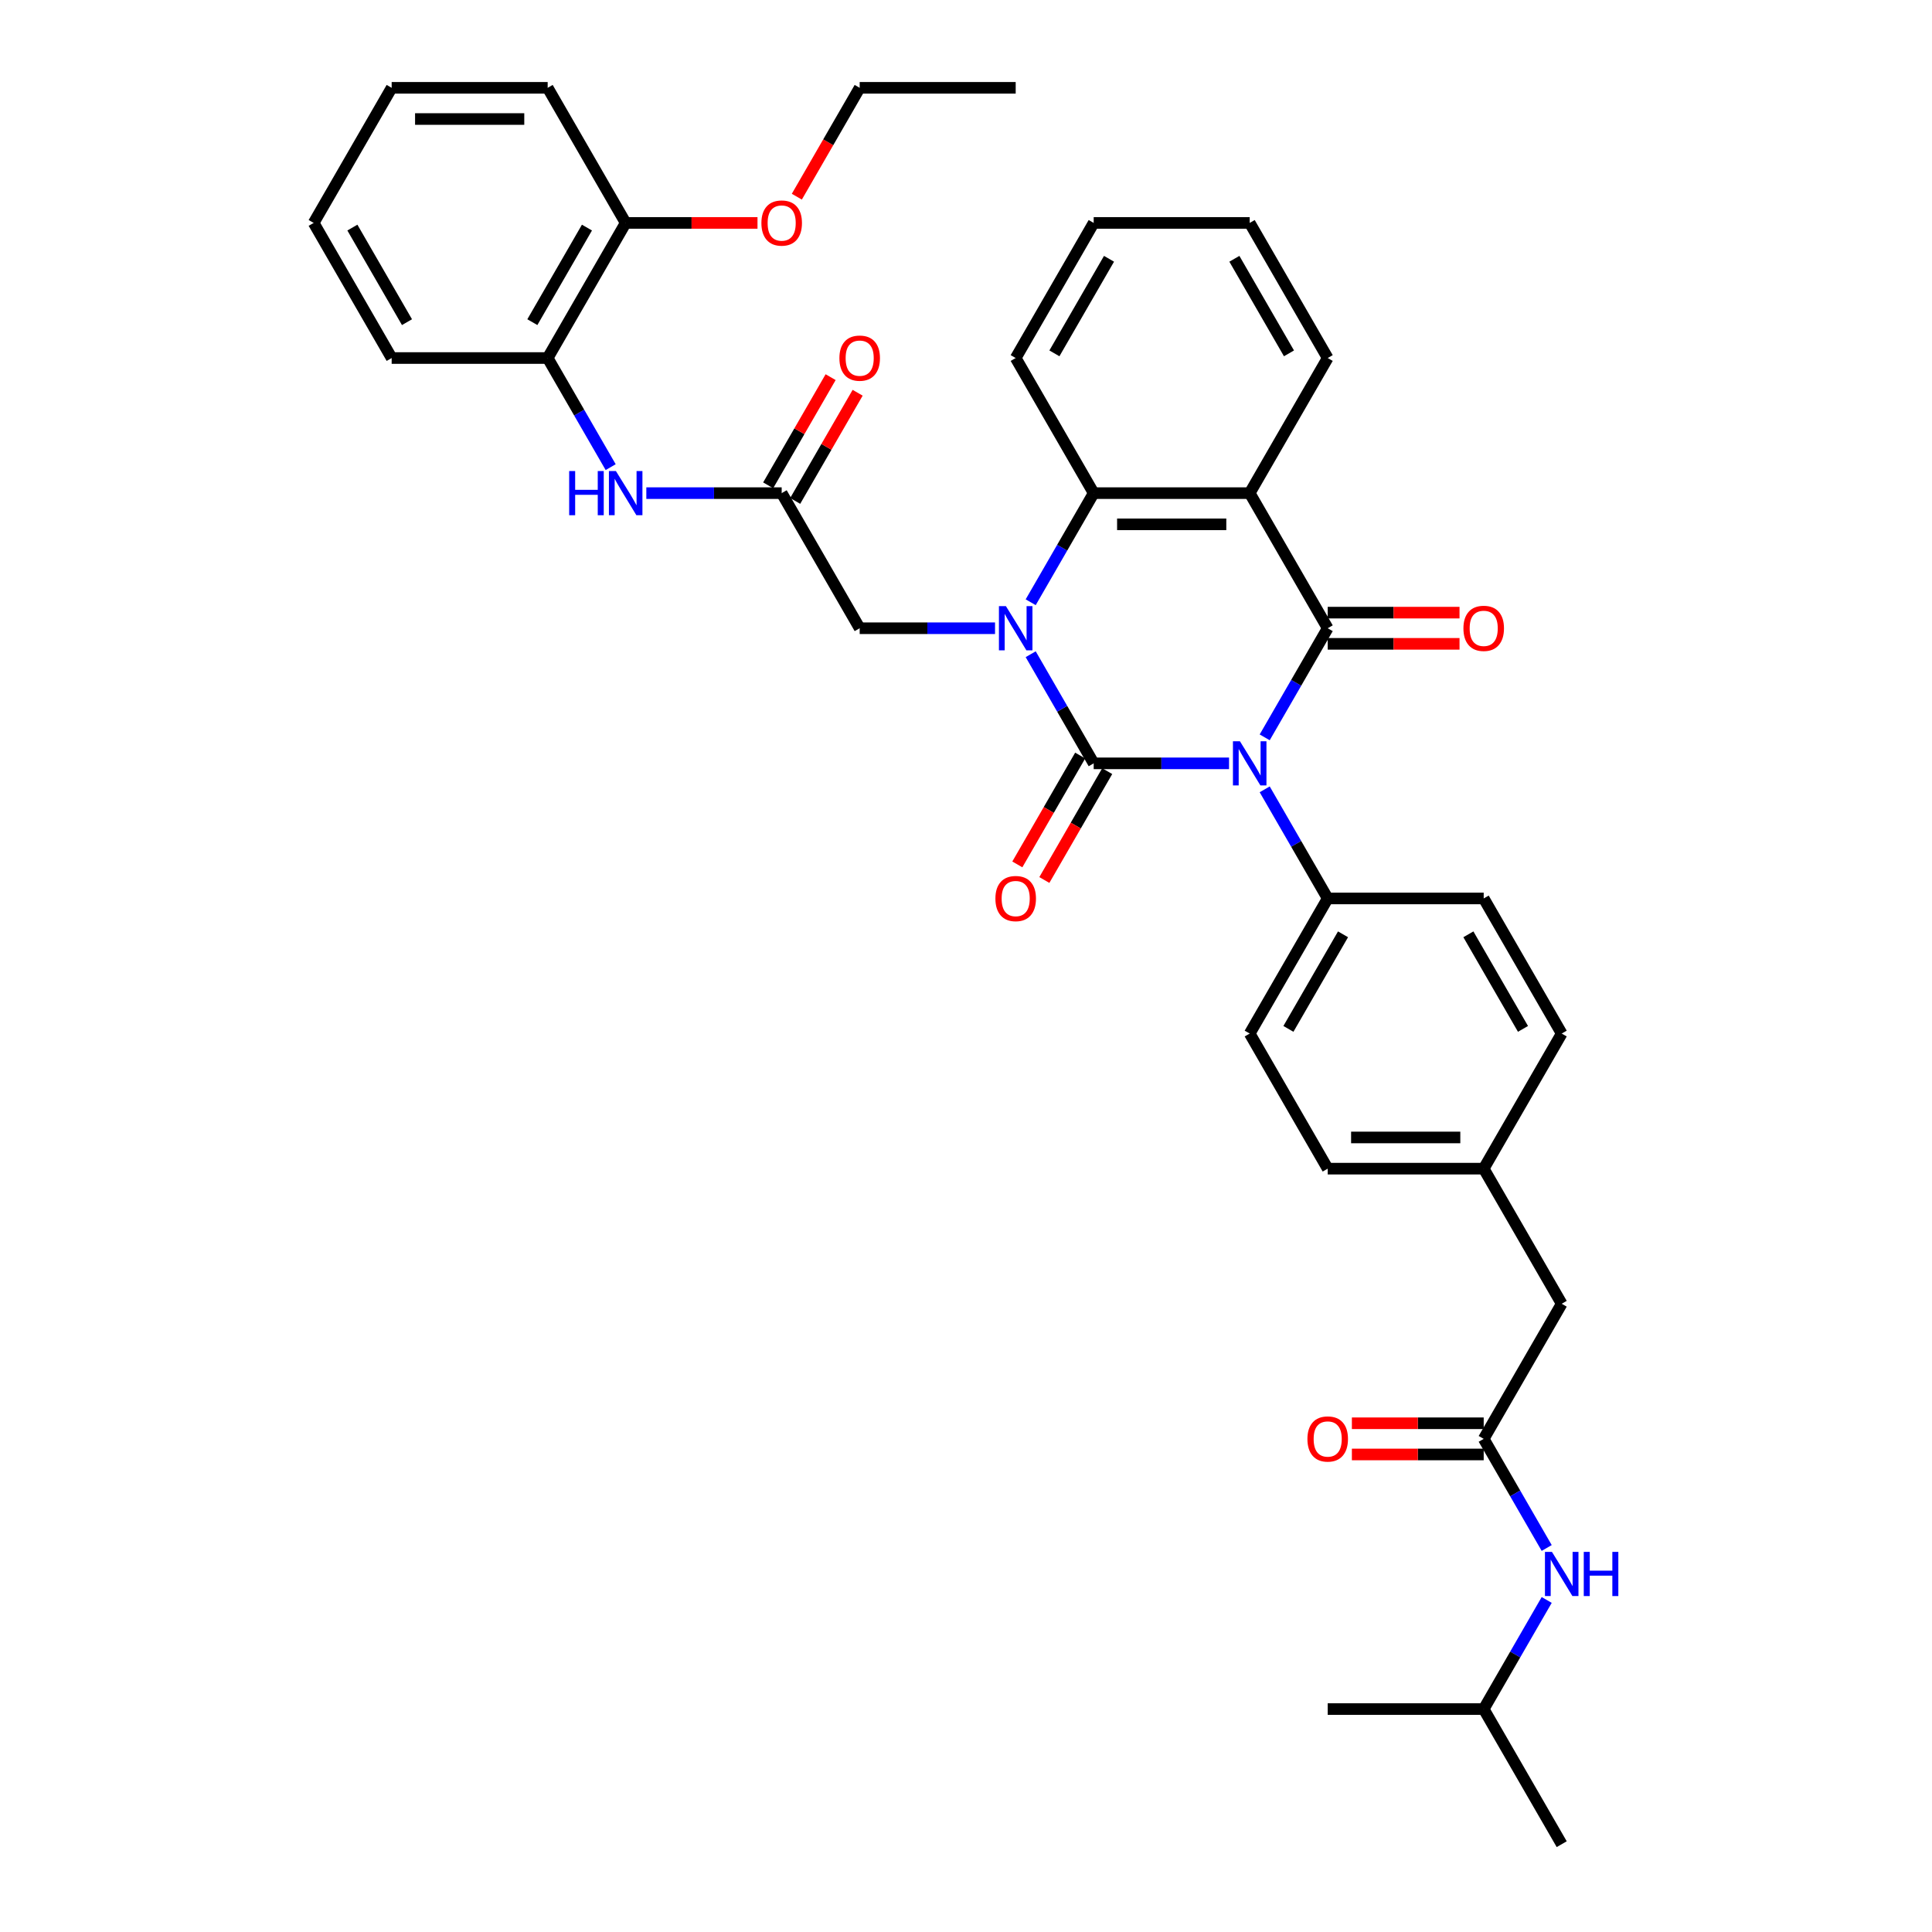 <?xml version='1.0' encoding='iso-8859-1'?>
<svg version='1.1' baseProfile='full'
              xmlns='http://www.w3.org/2000/svg'
                      xmlns:rdkit='http://www.rdkit.org/xml'
                      xmlns:xlink='http://www.w3.org/1999/xlink'
                  xml:space='preserve'
width='1000px' height='1000px' viewBox='0 0 1000 1000'>
<!-- END OF HEADER -->
<rect style='opacity:1.0;fill:#FFFFFF;stroke:none' width='1000' height='1000' x='0' y='0'> </rect>
<path class='bond-0' d='M 636.15,395.105 L 601.121,395.105' style='fill:none;fill-rule:evenodd;stroke:#0000FF;stroke-width:6px;stroke-linecap:butt;stroke-linejoin:miter;stroke-opacity:1' />
<path class='bond-0' d='M 601.121,395.105 L 566.092,395.105' style='fill:none;fill-rule:evenodd;stroke:#000000;stroke-width:6px;stroke-linecap:butt;stroke-linejoin:miter;stroke-opacity:1' />
<path class='bond-2' d='M 654.608,381.652 L 670.911,353.414' style='fill:none;fill-rule:evenodd;stroke:#0000FF;stroke-width:6px;stroke-linecap:butt;stroke-linejoin:miter;stroke-opacity:1' />
<path class='bond-2' d='M 670.911,353.414 L 687.215,325.175' style='fill:none;fill-rule:evenodd;stroke:#000000;stroke-width:6px;stroke-linecap:butt;stroke-linejoin:miter;stroke-opacity:1' />
<path class='bond-6' d='M 654.608,408.558 L 670.911,436.796' style='fill:none;fill-rule:evenodd;stroke:#0000FF;stroke-width:6px;stroke-linecap:butt;stroke-linejoin:miter;stroke-opacity:1' />
<path class='bond-6' d='M 670.911,436.796 L 687.215,465.035' style='fill:none;fill-rule:evenodd;stroke:#000000;stroke-width:6px;stroke-linecap:butt;stroke-linejoin:miter;stroke-opacity:1' />
<path class='bond-1' d='M 566.092,395.105 L 549.789,366.866' style='fill:none;fill-rule:evenodd;stroke:#000000;stroke-width:6px;stroke-linecap:butt;stroke-linejoin:miter;stroke-opacity:1' />
<path class='bond-1' d='M 549.789,366.866 L 533.485,338.627' style='fill:none;fill-rule:evenodd;stroke:#0000FF;stroke-width:6px;stroke-linecap:butt;stroke-linejoin:miter;stroke-opacity:1' />
<path class='bond-10' d='M 559.099,391.067 L 542.833,419.242' style='fill:none;fill-rule:evenodd;stroke:#000000;stroke-width:6px;stroke-linecap:butt;stroke-linejoin:miter;stroke-opacity:1' />
<path class='bond-10' d='M 542.833,419.242 L 526.567,447.416' style='fill:none;fill-rule:evenodd;stroke:#FF0000;stroke-width:6px;stroke-linecap:butt;stroke-linejoin:miter;stroke-opacity:1' />
<path class='bond-10' d='M 573.085,399.142 L 556.819,427.316' style='fill:none;fill-rule:evenodd;stroke:#000000;stroke-width:6px;stroke-linecap:butt;stroke-linejoin:miter;stroke-opacity:1' />
<path class='bond-10' d='M 556.819,427.316 L 540.553,455.491' style='fill:none;fill-rule:evenodd;stroke:#FF0000;stroke-width:6px;stroke-linecap:butt;stroke-linejoin:miter;stroke-opacity:1' />
<path class='bond-7' d='M 515.027,325.175 L 479.999,325.175' style='fill:none;fill-rule:evenodd;stroke:#0000FF;stroke-width:6px;stroke-linecap:butt;stroke-linejoin:miter;stroke-opacity:1' />
<path class='bond-7' d='M 479.999,325.175 L 444.97,325.175' style='fill:none;fill-rule:evenodd;stroke:#000000;stroke-width:6px;stroke-linecap:butt;stroke-linejoin:miter;stroke-opacity:1' />
<path class='bond-38' d='M 533.485,311.722 L 549.789,283.483' style='fill:none;fill-rule:evenodd;stroke:#0000FF;stroke-width:6px;stroke-linecap:butt;stroke-linejoin:miter;stroke-opacity:1' />
<path class='bond-38' d='M 549.789,283.483 L 566.092,255.245' style='fill:none;fill-rule:evenodd;stroke:#000000;stroke-width:6px;stroke-linecap:butt;stroke-linejoin:miter;stroke-opacity:1' />
<path class='bond-3' d='M 687.215,325.175 L 646.841,255.245' style='fill:none;fill-rule:evenodd;stroke:#000000;stroke-width:6px;stroke-linecap:butt;stroke-linejoin:miter;stroke-opacity:1' />
<path class='bond-11' d='M 687.215,333.25 L 721.331,333.25' style='fill:none;fill-rule:evenodd;stroke:#000000;stroke-width:6px;stroke-linecap:butt;stroke-linejoin:miter;stroke-opacity:1' />
<path class='bond-11' d='M 721.331,333.25 L 755.447,333.25' style='fill:none;fill-rule:evenodd;stroke:#FF0000;stroke-width:6px;stroke-linecap:butt;stroke-linejoin:miter;stroke-opacity:1' />
<path class='bond-11' d='M 687.215,317.1 L 721.331,317.1' style='fill:none;fill-rule:evenodd;stroke:#000000;stroke-width:6px;stroke-linecap:butt;stroke-linejoin:miter;stroke-opacity:1' />
<path class='bond-11' d='M 721.331,317.1 L 755.447,317.1' style='fill:none;fill-rule:evenodd;stroke:#FF0000;stroke-width:6px;stroke-linecap:butt;stroke-linejoin:miter;stroke-opacity:1' />
<path class='bond-4' d='M 646.841,255.245 L 566.092,255.245' style='fill:none;fill-rule:evenodd;stroke:#000000;stroke-width:6px;stroke-linecap:butt;stroke-linejoin:miter;stroke-opacity:1' />
<path class='bond-4' d='M 634.729,271.394 L 578.205,271.394' style='fill:none;fill-rule:evenodd;stroke:#000000;stroke-width:6px;stroke-linecap:butt;stroke-linejoin:miter;stroke-opacity:1' />
<path class='bond-20' d='M 646.841,255.245 L 687.215,185.315' style='fill:none;fill-rule:evenodd;stroke:#000000;stroke-width:6px;stroke-linecap:butt;stroke-linejoin:miter;stroke-opacity:1' />
<path class='bond-24' d='M 566.092,255.245 L 525.718,185.315' style='fill:none;fill-rule:evenodd;stroke:#000000;stroke-width:6px;stroke-linecap:butt;stroke-linejoin:miter;stroke-opacity:1' />
<path class='bond-5' d='M 404.596,255.245 L 444.97,325.175' style='fill:none;fill-rule:evenodd;stroke:#000000;stroke-width:6px;stroke-linecap:butt;stroke-linejoin:miter;stroke-opacity:1' />
<path class='bond-8' d='M 404.596,255.245 L 369.567,255.245' style='fill:none;fill-rule:evenodd;stroke:#000000;stroke-width:6px;stroke-linecap:butt;stroke-linejoin:miter;stroke-opacity:1' />
<path class='bond-8' d='M 369.567,255.245 L 334.539,255.245' style='fill:none;fill-rule:evenodd;stroke:#0000FF;stroke-width:6px;stroke-linecap:butt;stroke-linejoin:miter;stroke-opacity:1' />
<path class='bond-14' d='M 411.589,259.282 L 427.753,231.286' style='fill:none;fill-rule:evenodd;stroke:#000000;stroke-width:6px;stroke-linecap:butt;stroke-linejoin:miter;stroke-opacity:1' />
<path class='bond-14' d='M 427.753,231.286 L 443.916,203.289' style='fill:none;fill-rule:evenodd;stroke:#FF0000;stroke-width:6px;stroke-linecap:butt;stroke-linejoin:miter;stroke-opacity:1' />
<path class='bond-14' d='M 397.603,251.207 L 413.767,223.211' style='fill:none;fill-rule:evenodd;stroke:#000000;stroke-width:6px;stroke-linecap:butt;stroke-linejoin:miter;stroke-opacity:1' />
<path class='bond-14' d='M 413.767,223.211 L 429.93,195.214' style='fill:none;fill-rule:evenodd;stroke:#FF0000;stroke-width:6px;stroke-linecap:butt;stroke-linejoin:miter;stroke-opacity:1' />
<path class='bond-17' d='M 687.215,465.035 L 646.841,534.965' style='fill:none;fill-rule:evenodd;stroke:#000000;stroke-width:6px;stroke-linecap:butt;stroke-linejoin:miter;stroke-opacity:1' />
<path class='bond-17' d='M 695.145,483.599 L 666.883,532.55' style='fill:none;fill-rule:evenodd;stroke:#000000;stroke-width:6px;stroke-linecap:butt;stroke-linejoin:miter;stroke-opacity:1' />
<path class='bond-18' d='M 687.215,465.035 L 767.963,465.035' style='fill:none;fill-rule:evenodd;stroke:#000000;stroke-width:6px;stroke-linecap:butt;stroke-linejoin:miter;stroke-opacity:1' />
<path class='bond-12' d='M 316.081,241.792 L 299.777,213.553' style='fill:none;fill-rule:evenodd;stroke:#0000FF;stroke-width:6px;stroke-linecap:butt;stroke-linejoin:miter;stroke-opacity:1' />
<path class='bond-12' d='M 299.777,213.553 L 283.473,185.315' style='fill:none;fill-rule:evenodd;stroke:#000000;stroke-width:6px;stroke-linecap:butt;stroke-linejoin:miter;stroke-opacity:1' />
<path class='bond-9' d='M 767.963,744.755 L 808.337,674.825' style='fill:none;fill-rule:evenodd;stroke:#000000;stroke-width:6px;stroke-linecap:butt;stroke-linejoin:miter;stroke-opacity:1' />
<path class='bond-13' d='M 767.963,744.755 L 784.267,772.994' style='fill:none;fill-rule:evenodd;stroke:#000000;stroke-width:6px;stroke-linecap:butt;stroke-linejoin:miter;stroke-opacity:1' />
<path class='bond-13' d='M 784.267,772.994 L 800.57,801.233' style='fill:none;fill-rule:evenodd;stroke:#0000FF;stroke-width:6px;stroke-linecap:butt;stroke-linejoin:miter;stroke-opacity:1' />
<path class='bond-15' d='M 767.963,736.68 L 733.847,736.68' style='fill:none;fill-rule:evenodd;stroke:#000000;stroke-width:6px;stroke-linecap:butt;stroke-linejoin:miter;stroke-opacity:1' />
<path class='bond-15' d='M 733.847,736.68 L 699.731,736.68' style='fill:none;fill-rule:evenodd;stroke:#FF0000;stroke-width:6px;stroke-linecap:butt;stroke-linejoin:miter;stroke-opacity:1' />
<path class='bond-15' d='M 767.963,752.83 L 733.847,752.83' style='fill:none;fill-rule:evenodd;stroke:#000000;stroke-width:6px;stroke-linecap:butt;stroke-linejoin:miter;stroke-opacity:1' />
<path class='bond-15' d='M 733.847,752.83 L 699.731,752.83' style='fill:none;fill-rule:evenodd;stroke:#FF0000;stroke-width:6px;stroke-linecap:butt;stroke-linejoin:miter;stroke-opacity:1' />
<path class='bond-16' d='M 283.473,185.315 L 323.848,115.385' style='fill:none;fill-rule:evenodd;stroke:#000000;stroke-width:6px;stroke-linecap:butt;stroke-linejoin:miter;stroke-opacity:1' />
<path class='bond-16' d='M 275.544,166.75 L 303.805,117.799' style='fill:none;fill-rule:evenodd;stroke:#000000;stroke-width:6px;stroke-linecap:butt;stroke-linejoin:miter;stroke-opacity:1' />
<path class='bond-27' d='M 283.473,185.315 L 202.725,185.315' style='fill:none;fill-rule:evenodd;stroke:#000000;stroke-width:6px;stroke-linecap:butt;stroke-linejoin:miter;stroke-opacity:1' />
<path class='bond-26' d='M 800.57,828.138 L 784.267,856.377' style='fill:none;fill-rule:evenodd;stroke:#0000FF;stroke-width:6px;stroke-linecap:butt;stroke-linejoin:miter;stroke-opacity:1' />
<path class='bond-26' d='M 784.267,856.377 L 767.963,884.615' style='fill:none;fill-rule:evenodd;stroke:#000000;stroke-width:6px;stroke-linecap:butt;stroke-linejoin:miter;stroke-opacity:1' />
<path class='bond-25' d='M 323.848,115.385 L 357.964,115.385' style='fill:none;fill-rule:evenodd;stroke:#000000;stroke-width:6px;stroke-linecap:butt;stroke-linejoin:miter;stroke-opacity:1' />
<path class='bond-25' d='M 357.964,115.385 L 392.08,115.385' style='fill:none;fill-rule:evenodd;stroke:#FF0000;stroke-width:6px;stroke-linecap:butt;stroke-linejoin:miter;stroke-opacity:1' />
<path class='bond-28' d='M 323.848,115.385 L 283.473,45.455' style='fill:none;fill-rule:evenodd;stroke:#000000;stroke-width:6px;stroke-linecap:butt;stroke-linejoin:miter;stroke-opacity:1' />
<path class='bond-22' d='M 646.841,534.965 L 687.215,604.895' style='fill:none;fill-rule:evenodd;stroke:#000000;stroke-width:6px;stroke-linecap:butt;stroke-linejoin:miter;stroke-opacity:1' />
<path class='bond-23' d='M 767.963,465.035 L 808.337,534.965' style='fill:none;fill-rule:evenodd;stroke:#000000;stroke-width:6px;stroke-linecap:butt;stroke-linejoin:miter;stroke-opacity:1' />
<path class='bond-23' d='M 760.033,483.599 L 788.295,532.55' style='fill:none;fill-rule:evenodd;stroke:#000000;stroke-width:6px;stroke-linecap:butt;stroke-linejoin:miter;stroke-opacity:1' />
<path class='bond-19' d='M 808.337,674.825 L 767.963,604.895' style='fill:none;fill-rule:evenodd;stroke:#000000;stroke-width:6px;stroke-linecap:butt;stroke-linejoin:miter;stroke-opacity:1' />
<path class='bond-30' d='M 687.215,185.315 L 646.841,115.385' style='fill:none;fill-rule:evenodd;stroke:#000000;stroke-width:6px;stroke-linecap:butt;stroke-linejoin:miter;stroke-opacity:1' />
<path class='bond-30' d='M 667.173,182.9 L 638.911,133.949' style='fill:none;fill-rule:evenodd;stroke:#000000;stroke-width:6px;stroke-linecap:butt;stroke-linejoin:miter;stroke-opacity:1' />
<path class='bond-21' d='M 767.963,604.895 L 808.337,534.965' style='fill:none;fill-rule:evenodd;stroke:#000000;stroke-width:6px;stroke-linecap:butt;stroke-linejoin:miter;stroke-opacity:1' />
<path class='bond-37' d='M 767.963,604.895 L 687.215,604.895' style='fill:none;fill-rule:evenodd;stroke:#000000;stroke-width:6px;stroke-linecap:butt;stroke-linejoin:miter;stroke-opacity:1' />
<path class='bond-37' d='M 755.851,588.745 L 699.327,588.745' style='fill:none;fill-rule:evenodd;stroke:#000000;stroke-width:6px;stroke-linecap:butt;stroke-linejoin:miter;stroke-opacity:1' />
<path class='bond-39' d='M 525.718,185.315 L 566.092,115.385' style='fill:none;fill-rule:evenodd;stroke:#000000;stroke-width:6px;stroke-linecap:butt;stroke-linejoin:miter;stroke-opacity:1' />
<path class='bond-39' d='M 545.76,182.9 L 574.022,133.949' style='fill:none;fill-rule:evenodd;stroke:#000000;stroke-width:6px;stroke-linecap:butt;stroke-linejoin:miter;stroke-opacity:1' />
<path class='bond-29' d='M 412.437,101.803 L 428.704,73.629' style='fill:none;fill-rule:evenodd;stroke:#FF0000;stroke-width:6px;stroke-linecap:butt;stroke-linejoin:miter;stroke-opacity:1' />
<path class='bond-29' d='M 428.704,73.629 L 444.97,45.455' style='fill:none;fill-rule:evenodd;stroke:#000000;stroke-width:6px;stroke-linecap:butt;stroke-linejoin:miter;stroke-opacity:1' />
<path class='bond-31' d='M 767.963,884.615 L 808.337,954.545' style='fill:none;fill-rule:evenodd;stroke:#000000;stroke-width:6px;stroke-linecap:butt;stroke-linejoin:miter;stroke-opacity:1' />
<path class='bond-32' d='M 767.963,884.615 L 687.215,884.615' style='fill:none;fill-rule:evenodd;stroke:#000000;stroke-width:6px;stroke-linecap:butt;stroke-linejoin:miter;stroke-opacity:1' />
<path class='bond-35' d='M 202.725,185.315 L 162.351,115.385' style='fill:none;fill-rule:evenodd;stroke:#000000;stroke-width:6px;stroke-linecap:butt;stroke-linejoin:miter;stroke-opacity:1' />
<path class='bond-35' d='M 210.655,166.75 L 182.393,117.799' style='fill:none;fill-rule:evenodd;stroke:#000000;stroke-width:6px;stroke-linecap:butt;stroke-linejoin:miter;stroke-opacity:1' />
<path class='bond-40' d='M 283.473,45.455 L 202.725,45.455' style='fill:none;fill-rule:evenodd;stroke:#000000;stroke-width:6px;stroke-linecap:butt;stroke-linejoin:miter;stroke-opacity:1' />
<path class='bond-40' d='M 271.361,61.604 L 214.837,61.604' style='fill:none;fill-rule:evenodd;stroke:#000000;stroke-width:6px;stroke-linecap:butt;stroke-linejoin:miter;stroke-opacity:1' />
<path class='bond-34' d='M 444.97,45.455 L 525.718,45.455' style='fill:none;fill-rule:evenodd;stroke:#000000;stroke-width:6px;stroke-linecap:butt;stroke-linejoin:miter;stroke-opacity:1' />
<path class='bond-33' d='M 646.841,115.385 L 566.092,115.385' style='fill:none;fill-rule:evenodd;stroke:#000000;stroke-width:6px;stroke-linecap:butt;stroke-linejoin:miter;stroke-opacity:1' />
<path class='bond-36' d='M 162.351,115.385 L 202.725,45.455' style='fill:none;fill-rule:evenodd;stroke:#000000;stroke-width:6px;stroke-linecap:butt;stroke-linejoin:miter;stroke-opacity:1' />
<path  class='atom-0' d='M 641.786 383.671
L 649.279 395.783
Q 650.022 396.978, 651.217 399.142
Q 652.412 401.306, 652.477 401.436
L 652.477 383.671
L 655.513 383.671
L 655.513 406.539
L 652.38 406.539
L 644.338 393.296
Q 643.401 391.746, 642.4 389.969
Q 641.431 388.193, 641.14 387.644
L 641.14 406.539
L 638.168 406.539
L 638.168 383.671
L 641.786 383.671
' fill='#0000FF'/>
<path  class='atom-2' d='M 520.663 313.741
L 528.157 325.853
Q 528.9 327.048, 530.095 329.212
Q 531.29 331.376, 531.355 331.505
L 531.355 313.741
L 534.391 313.741
L 534.391 336.609
L 531.258 336.609
L 523.215 323.366
Q 522.278 321.816, 521.277 320.039
Q 520.308 318.263, 520.018 317.714
L 520.018 336.609
L 517.046 336.609
L 517.046 313.741
L 520.663 313.741
' fill='#0000FF'/>
<path  class='atom-9' d='M 294.601 243.811
L 297.701 243.811
L 297.701 253.533
L 309.394 253.533
L 309.394 243.811
L 312.494 243.811
L 312.494 266.679
L 309.394 266.679
L 309.394 256.117
L 297.701 256.117
L 297.701 266.679
L 294.601 266.679
L 294.601 243.811
' fill='#0000FF'/>
<path  class='atom-9' d='M 318.793 243.811
L 326.286 255.923
Q 327.029 257.118, 328.224 259.282
Q 329.419 261.446, 329.484 261.575
L 329.484 243.811
L 332.52 243.811
L 332.52 266.679
L 329.387 266.679
L 321.344 253.436
Q 320.408 251.886, 319.406 250.109
Q 318.437 248.333, 318.147 247.784
L 318.147 266.679
L 315.175 266.679
L 315.175 243.811
L 318.793 243.811
' fill='#0000FF'/>
<path  class='atom-11' d='M 515.221 465.1
Q 515.221 459.609, 517.934 456.54
Q 520.647 453.472, 525.718 453.472
Q 530.789 453.472, 533.502 456.54
Q 536.216 459.609, 536.216 465.1
Q 536.216 470.655, 533.47 473.82
Q 530.725 476.953, 525.718 476.953
Q 520.68 476.953, 517.934 473.82
Q 515.221 470.687, 515.221 465.1
M 525.718 474.369
Q 529.207 474.369, 531.08 472.044
Q 532.986 469.686, 532.986 465.1
Q 532.986 460.61, 531.08 458.349
Q 529.207 456.056, 525.718 456.056
Q 522.23 456.056, 520.324 458.317
Q 518.451 460.578, 518.451 465.1
Q 518.451 469.718, 520.324 472.044
Q 522.23 474.369, 525.718 474.369
' fill='#FF0000'/>
<path  class='atom-12' d='M 757.466 325.239
Q 757.466 319.749, 760.179 316.68
Q 762.892 313.612, 767.963 313.612
Q 773.034 313.612, 775.747 316.68
Q 778.46 319.749, 778.46 325.239
Q 778.46 330.795, 775.715 333.96
Q 772.97 337.093, 767.963 337.093
Q 762.925 337.093, 760.179 333.96
Q 757.466 330.827, 757.466 325.239
M 767.963 334.509
Q 771.452 334.509, 773.325 332.184
Q 775.231 329.826, 775.231 325.239
Q 775.231 320.75, 773.325 318.489
Q 771.452 316.196, 767.963 316.196
Q 764.475 316.196, 762.569 318.457
Q 760.696 320.718, 760.696 325.239
Q 760.696 329.858, 762.569 332.184
Q 764.475 334.509, 767.963 334.509
' fill='#FF0000'/>
<path  class='atom-14' d='M 803.283 803.251
L 810.776 815.364
Q 811.519 816.559, 812.714 818.723
Q 813.909 820.887, 813.974 821.016
L 813.974 803.251
L 817.01 803.251
L 817.01 826.119
L 813.877 826.119
L 805.834 812.877
Q 804.897 811.326, 803.896 809.55
Q 802.927 807.773, 802.637 807.224
L 802.637 826.119
L 799.665 826.119
L 799.665 803.251
L 803.283 803.251
' fill='#0000FF'/>
<path  class='atom-14' d='M 819.755 803.251
L 822.856 803.251
L 822.856 812.973
L 834.548 812.973
L 834.548 803.251
L 837.649 803.251
L 837.649 826.119
L 834.548 826.119
L 834.548 815.557
L 822.856 815.557
L 822.856 826.119
L 819.755 826.119
L 819.755 803.251
' fill='#0000FF'/>
<path  class='atom-15' d='M 434.473 185.379
Q 434.473 179.888, 437.186 176.82
Q 439.899 173.752, 444.97 173.752
Q 450.041 173.752, 452.754 176.82
Q 455.467 179.888, 455.467 185.379
Q 455.467 190.935, 452.722 194.1
Q 449.976 197.233, 444.97 197.233
Q 439.931 197.233, 437.186 194.1
Q 434.473 190.967, 434.473 185.379
M 444.97 194.649
Q 448.458 194.649, 450.332 192.324
Q 452.237 189.966, 452.237 185.379
Q 452.237 180.89, 450.332 178.629
Q 448.458 176.335, 444.97 176.335
Q 441.482 176.335, 439.576 178.596
Q 437.703 180.857, 437.703 185.379
Q 437.703 189.998, 439.576 192.324
Q 441.482 194.649, 444.97 194.649
' fill='#FF0000'/>
<path  class='atom-16' d='M 676.718 744.82
Q 676.718 739.329, 679.431 736.261
Q 682.144 733.192, 687.215 733.192
Q 692.286 733.192, 694.999 736.261
Q 697.712 739.329, 697.712 744.82
Q 697.712 750.375, 694.967 753.541
Q 692.221 756.674, 687.215 756.674
Q 682.176 756.674, 679.431 753.541
Q 676.718 750.408, 676.718 744.82
M 687.215 754.09
Q 690.703 754.09, 692.577 751.764
Q 694.482 749.406, 694.482 744.82
Q 694.482 740.33, 692.577 738.069
Q 690.703 735.776, 687.215 735.776
Q 683.727 735.776, 681.821 738.037
Q 679.948 740.298, 679.948 744.82
Q 679.948 749.439, 681.821 751.764
Q 683.727 754.09, 687.215 754.09
' fill='#FF0000'/>
<path  class='atom-26' d='M 394.099 115.449
Q 394.099 109.958, 396.812 106.89
Q 399.525 103.821, 404.596 103.821
Q 409.667 103.821, 412.38 106.89
Q 415.093 109.958, 415.093 115.449
Q 415.093 121.005, 412.348 124.17
Q 409.602 127.303, 404.596 127.303
Q 399.557 127.303, 396.812 124.17
Q 394.099 121.037, 394.099 115.449
M 404.596 124.719
Q 408.084 124.719, 409.958 122.394
Q 411.863 120.036, 411.863 115.449
Q 411.863 110.96, 409.958 108.699
Q 408.084 106.405, 404.596 106.405
Q 401.108 106.405, 399.202 108.666
Q 397.329 110.927, 397.329 115.449
Q 397.329 120.068, 399.202 122.394
Q 401.108 124.719, 404.596 124.719
' fill='#FF0000'/>
</svg>
